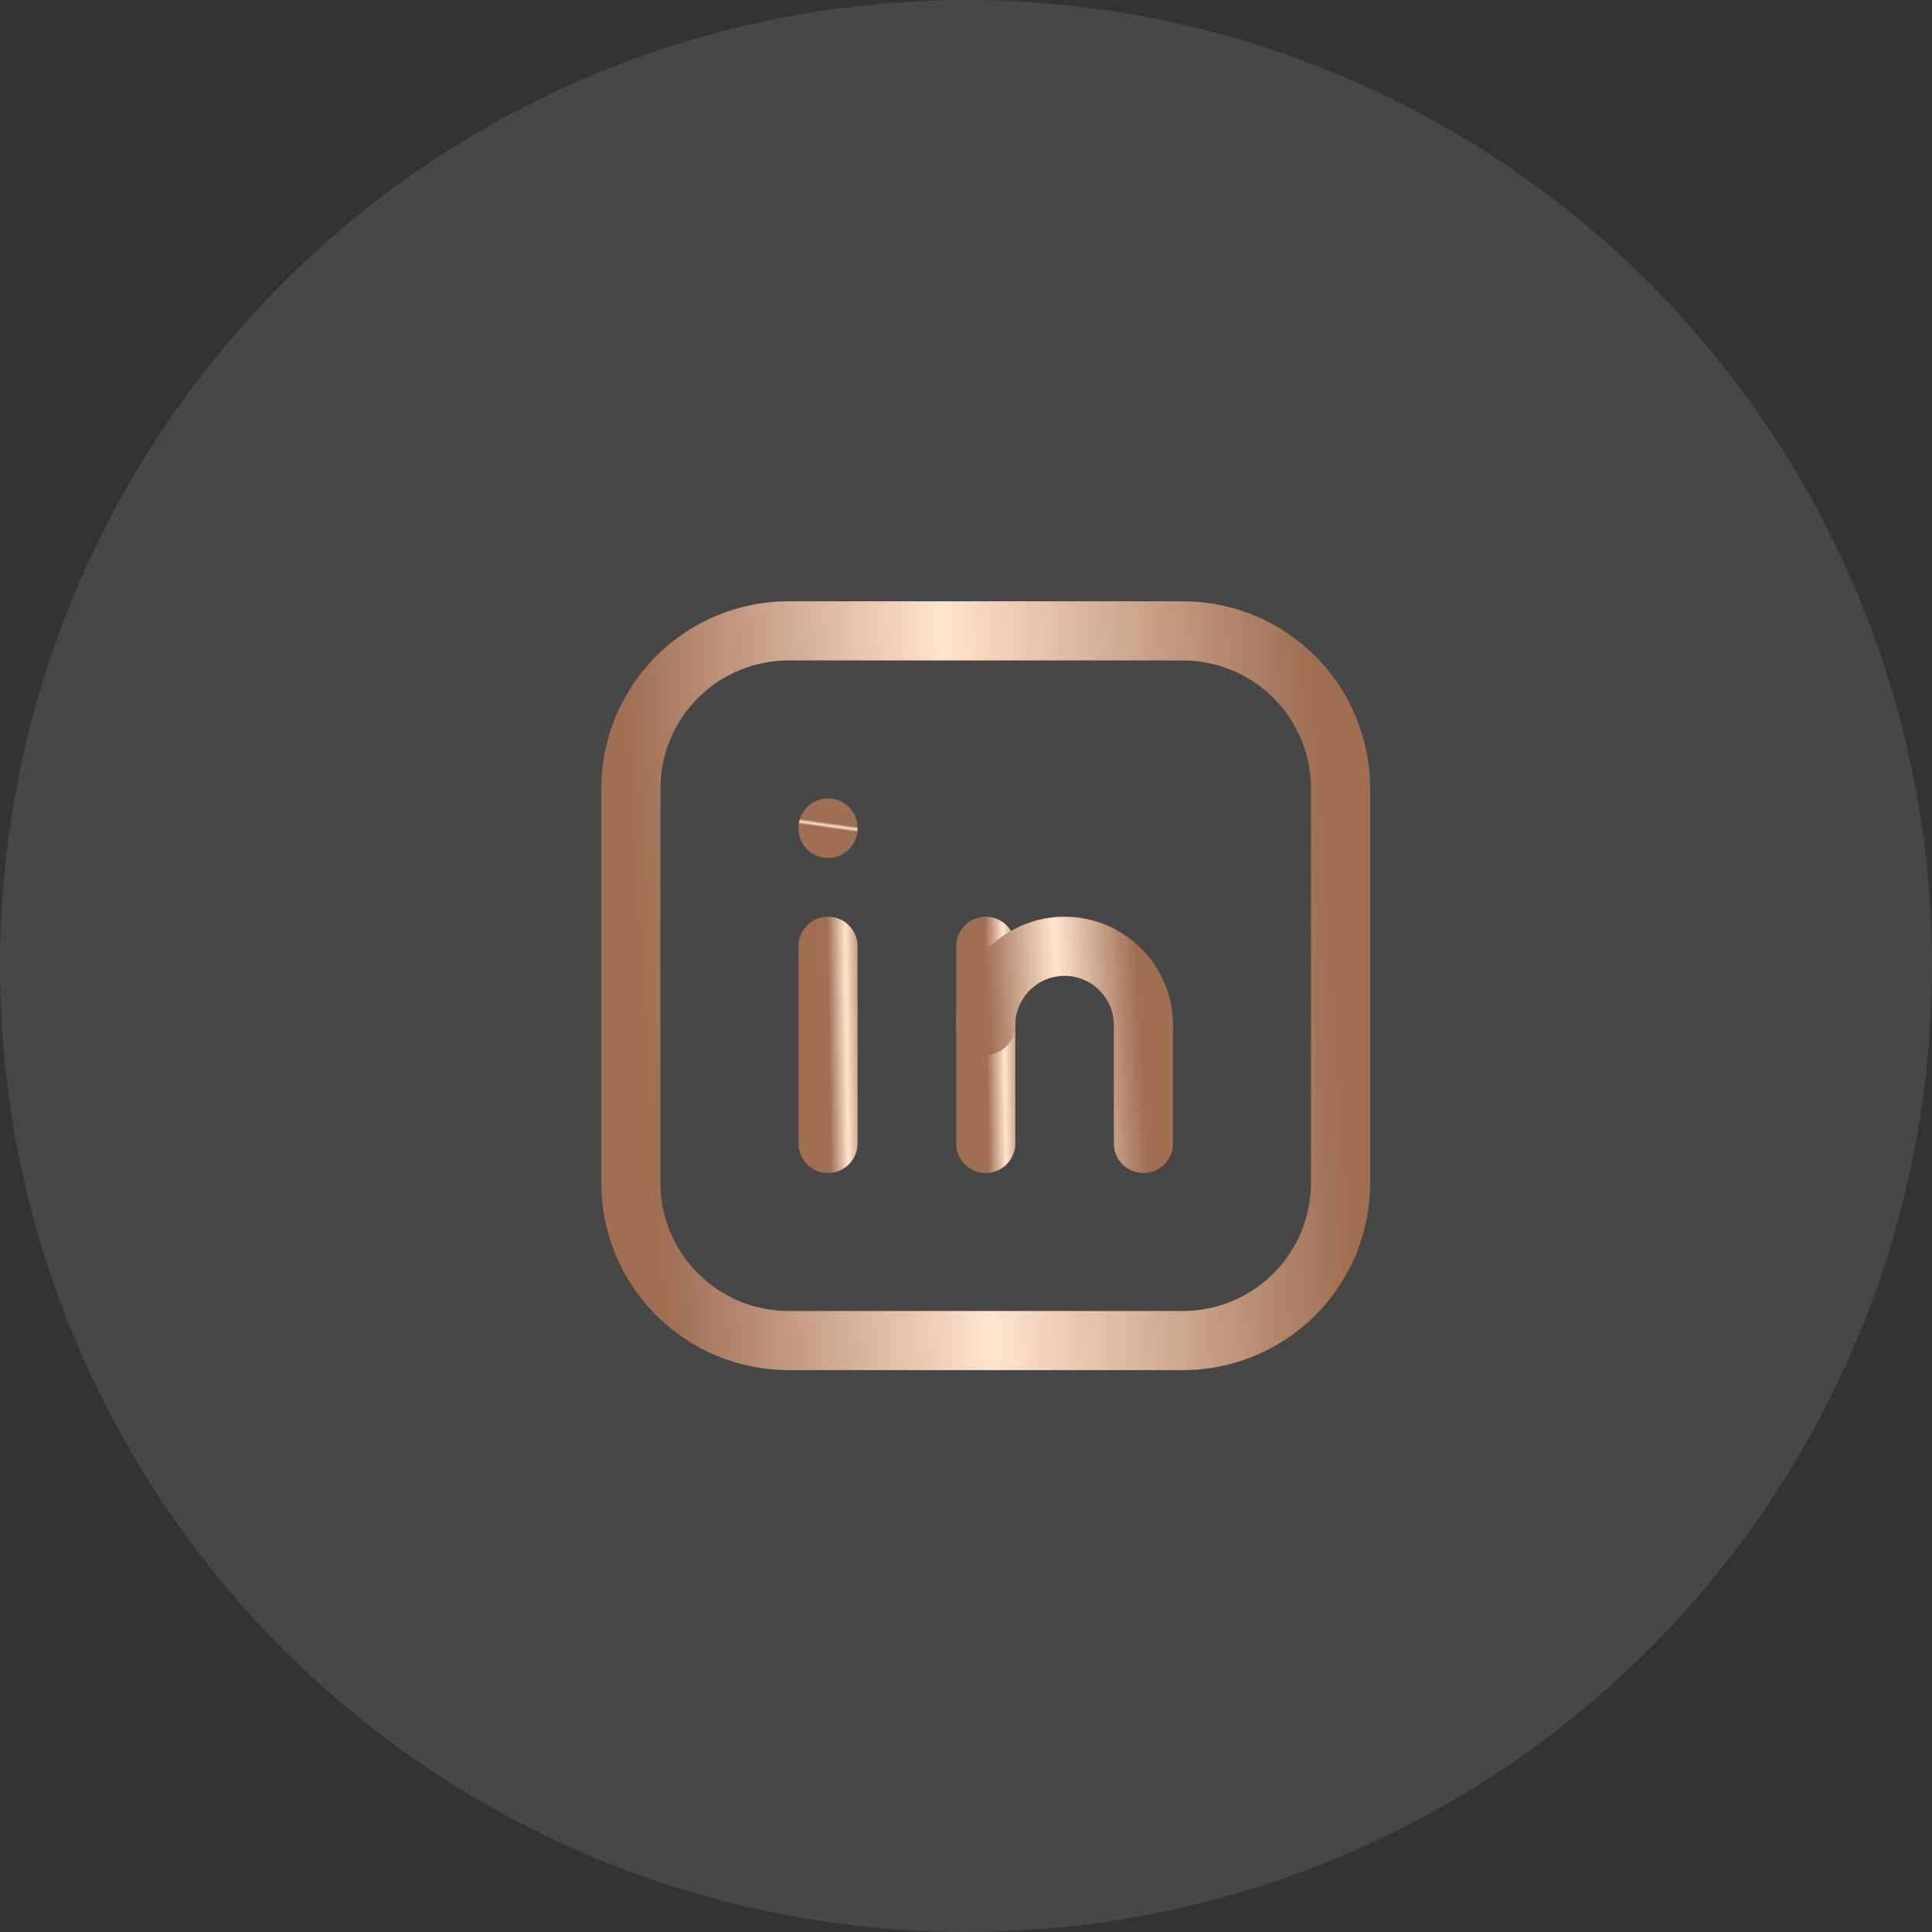 <svg width="49" height="49" viewBox="0 0 49 49" fill="none" xmlns="http://www.w3.org/2000/svg">
<rect x="0" y="0" width="49" height="49" fill="#333333" stroke="none"/>
<circle cx="24.5" cy="24.5" r="24.5" fill="white" fill-opacity="0.1"/>
<g clip-path="url(#clip0_640_795)">
<path d="M21 24V29" stroke="url(#paint0_linear_640_795)" stroke-width="1.5" stroke-linecap="round" stroke-linejoin="round"/>
<path d="M21 21V21.01" stroke="url(#paint1_linear_640_795)" stroke-width="1.5" stroke-linecap="round" stroke-linejoin="round"/>
<path d="M25 29V24" stroke="url(#paint2_linear_640_795)" stroke-width="1.5" stroke-linecap="round" stroke-linejoin="round"/>
<path d="M29 29V26C29 25.47 28.789 24.961 28.414 24.586C28.039 24.211 27.53 24 27 24C26.47 24 25.961 24.211 25.586 24.586C25.211 24.961 25 25.47 25 26" stroke="url(#paint3_linear_640_795)" stroke-width="1.5" stroke-linecap="round" stroke-linejoin="round"/>
<path d="M16 20C16 18.939 16.421 17.922 17.172 17.172C17.922 16.421 18.939 16 20 16H30C31.061 16 32.078 16.421 32.828 17.172C33.579 17.922 34 18.939 34 20V30C34 31.061 33.579 32.078 32.828 32.828C32.078 33.579 31.061 34 30 34H20C18.939 34 17.922 33.579 17.172 32.828C16.421 32.078 16 31.061 16 30V20Z" stroke="url(#paint4_linear_640_795)" stroke-width="1.5" stroke-linecap="round" stroke-linejoin="round"/>
</g>
<defs>
<linearGradient id="paint0_linear_640_795" x1="21.048" y1="28.479" x2="22.014" y2="28.466" gradientUnits="userSpaceOnUse">
<stop stop-color="#9F6E53"/>
<stop offset="0.47" stop-color="#FFE4CE"/>
<stop offset="1" stop-color="#9F6E53"/>
</linearGradient>
<linearGradient id="paint1_linear_640_795" x1="21.048" y1="21.009" x2="21.067" y2="20.873" gradientUnits="userSpaceOnUse">
<stop stop-color="#9F6E53"/>
<stop offset="0.47" stop-color="#FFE4CE"/>
<stop offset="1" stop-color="#9F6E53"/>
</linearGradient>
<linearGradient id="paint2_linear_640_795" x1="25.048" y1="28.479" x2="26.014" y2="28.466" gradientUnits="userSpaceOnUse">
<stop stop-color="#9F6E53"/>
<stop offset="0.47" stop-color="#FFE4CE"/>
<stop offset="1" stop-color="#9F6E53"/>
</linearGradient>
<linearGradient id="paint3_linear_640_795" x1="25.191" y1="28.479" x2="29.045" y2="28.264" gradientUnits="userSpaceOnUse">
<stop stop-color="#9F6E53"/>
<stop offset="0.47" stop-color="#FFE4CE"/>
<stop offset="1" stop-color="#9F6E53"/>
</linearGradient>
<linearGradient id="paint4_linear_640_795" x1="16.86" y1="32.125" x2="34.171" y2="30.916" gradientUnits="userSpaceOnUse">
<stop stop-color="#9F6E53"/>
<stop offset="0.47" stop-color="#FFE4CE"/>
<stop offset="1" stop-color="#9F6E53"/>
</linearGradient>
<clipPath id="clip0_640_795">
<rect width="24" height="24" fill="white" transform="translate(13 13)"/>
</clipPath>
</defs>
</svg>
